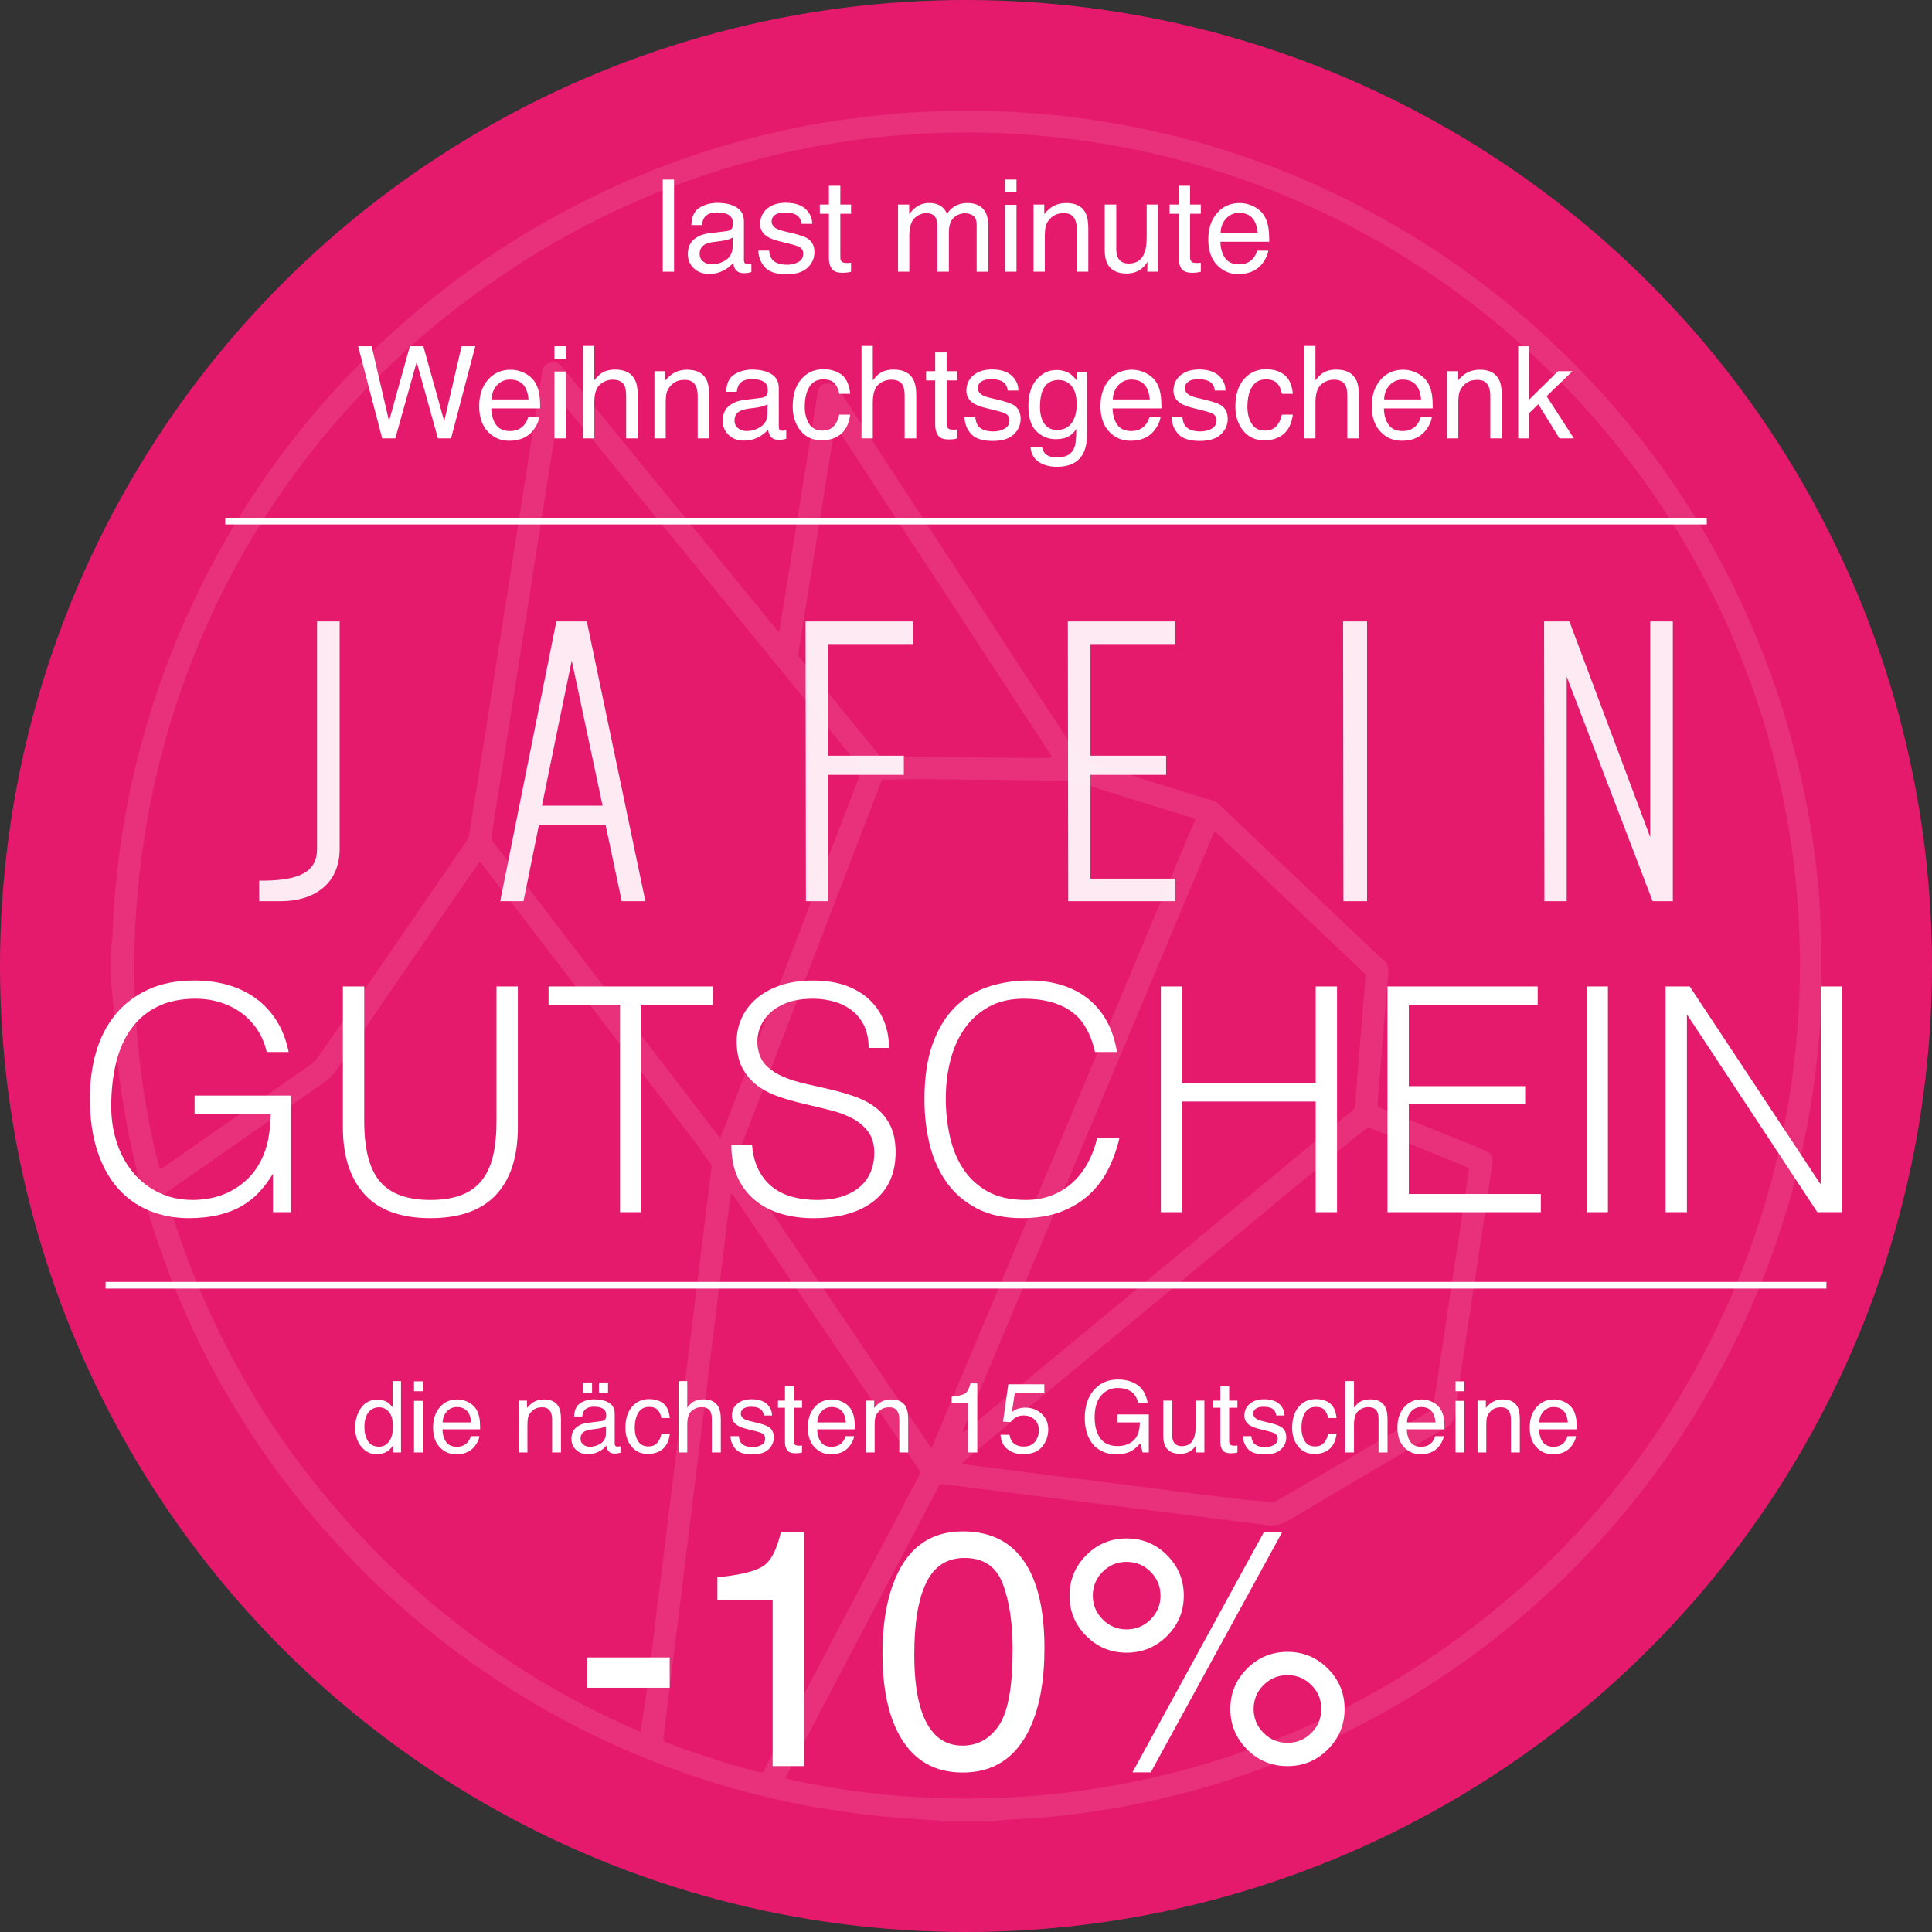 <!-- Generator: Adobe Illustrator 22.1.0, SVG Export Plug-In  -->
<svg version="1.1"
	 xmlns="http://www.w3.org/2000/svg" xmlns:xlink="http://www.w3.org/1999/xlink" xmlns:a="http://ns.adobe.com/AdobeSVGViewerExtensions/3.0/"
	 x="0px" y="0px" width="435.794px" height="435.794px" viewBox="0 0 435.794 435.794"
	 style="enable-background:new 0 0 435.794 435.794;" xml:space="preserve">
<rect x="0" y="0" width="435.794" height="435.794" fill="#333333" stroke="none"/>
<style type="text/css">
	.st0{fill:#E61A6D;}
	.st1{opacity:0.1;}
	.st2{fill:#FFFFFF;}
	.st3{opacity:0.91;}
</style>
<defs>
</defs>
<g>
	<g>
		<circle class="st0" cx="217.897" cy="217.897" r="217.897"/>
		<g class="st1">
			<circle class="st0" cx="217.897" cy="217.897" r="201.337"/>
			<g>
				<path class="st2" d="M224.053,410.875c-3.836,0-7.673,0-11.509,0c-0.248-0.071-0.492-0.186-0.744-0.205
					c-1.511-0.114-3.026-0.189-4.536-0.309c-3.643-0.289-7.294-0.512-10.925-0.918c-3.496-0.391-6.974-0.952-10.453-1.485
					c-4.847-0.743-9.639-1.776-14.399-2.937c-9.493-2.316-18.731-5.422-27.752-9.173c-7.372-3.066-14.523-6.585-21.442-10.572
					c-21.339-12.296-39.69-28.076-55.069-47.305C51,317.685,39.469,294.983,32.412,270.005c-1.806-6.39-3.228-12.876-4.347-19.427
					c-0.864-5.056-1.559-10.133-2.008-15.239c-0.308-3.506-0.421-7.03-0.664-10.542c-0.098-1.412-0.312-2.816-0.473-4.223
					c0-1.963,0-3.926,0-5.888c0.157-1.275,0.411-2.547,0.455-3.826c0.243-7.004,0.894-13.967,1.902-20.901
					c0.911-6.269,2.137-12.474,3.671-18.618c3.587-14.374,8.748-28.16,15.502-41.347c9.615-18.775,21.939-35.559,37.059-50.277
					c14.296-13.916,30.37-25.343,48.181-34.322c13.748-6.931,28.131-12.122,43.139-15.566c4.995-1.146,10.025-2.127,15.109-2.8
					c3.048-0.404,6.101-0.778,9.157-1.114c3.546-0.39,7.104-0.651,10.672-0.745c1.025-0.027,2.051-0.048,3.075-0.093
					c0.26-0.011,0.516-0.103,0.774-0.158c3.033,0,6.067,0,9.1,0c0.479,0.067,0.956,0.174,1.437,0.193
					c1.56,0.061,3.124,0.044,4.681,0.141c5.163,0.321,10.313,0.778,15.441,1.483c5.523,0.759,11.002,1.735,16.442,2.952
					c15.517,3.473,30.349,8.837,44.516,16.052c19.288,9.823,36.461,22.513,51.525,38.051c18.02,18.588,31.737,39.941,41.11,64.08
					c4.125,10.622,7.264,21.53,9.485,32.703c0.86,4.33,1.574,8.686,2.111,13.067c0.358,2.92,0.66,5.849,0.888,8.782
					c0.183,2.354,0.209,4.72,0.324,7.08c0.028,0.569,0.132,1.134,0.201,1.701c0,4.461,0,8.922,0,13.383
					c-0.069,0.567-0.179,1.132-0.2,1.7c-0.066,1.782-0.026,3.571-0.157,5.348c-0.383,5.202-0.953,10.385-1.735,15.545
					c-0.983,6.484-2.296,12.897-3.946,19.242c-3.548,13.64-8.552,26.726-14.985,39.264c-9.545,18.603-21.746,35.263-36.684,49.897
					c-15.163,14.855-32.329,26.871-51.443,36.103c-18.817,9.089-38.601,14.921-59.332,17.525c-4.512,0.567-9.04,0.989-13.586,1.186
					c-1.336,0.058-2.67,0.17-4.003,0.277C224.55,410.696,224.303,410.806,224.053,410.875z M36.029,263.751
					c0.665-0.213,1.098-0.608,1.563-0.933c10.82-7.559,21.633-15.13,32.461-22.679c0.749-0.522,1.342-1.137,1.855-1.885
					c7.514-10.961,15.043-21.912,22.567-32.866c3.535-5.146,7.065-10.296,10.604-15.438c0.384-0.558,0.655-1.121,0.759-1.817
					c0.461-3.085,0.999-6.159,1.486-9.241c1.021-6.473,10.831-68.689,11.768-74.633c0.937-5.944,1.857-11.891,2.787-17.837
					c0.152-0.969,0.299-1.939,0.485-2.902c0.165-0.856,0.663-1.393,1.53-1.672c1.116-0.36,2.012-0.159,2.745,0.756
					c0.14,0.174,0.286,0.343,0.427,0.515c13.264,16.233,26.527,32.466,39.79,48.7c2.681,3.281,5.361,6.564,8.049,9.84
					c0.209,0.254,0.361,0.613,0.755,0.647c0.074-0.107,0.151-0.17,0.163-0.243c0.29-1.759,0.573-3.52,0.858-5.28
					c0.676-4.18,1.354-8.36,2.03-12.54c0.661-4.092,1.319-8.185,1.979-12.278c0.674-4.18,1.356-8.36,2.023-12.541
					c0.561-3.521,1.101-7.045,1.664-10.566c0.062-0.391,0.176-0.782,0.326-1.149c0.343-0.839,1.022-1.211,1.901-1.21
					c1.09,0.001,2.01,0.361,2.605,1.342c0.139,0.229,0.291,0.449,0.438,0.673c14.297,21.873,28.593,43.745,42.89,65.618
					c3.513,5.375,7.042,10.74,10.519,16.138c0.525,0.816,1.135,1.265,2.074,1.473c1.302,0.288,2.584,0.684,3.852,1.103
					c8.037,2.654,16.112,5.192,24.215,7.636c0.918,0.277,1.723,0.701,2.342,1.46c0.28,0.343,0.633,0.627,0.957,0.934
					c10.03,9.516,20.059,19.033,30.092,28.547c1.844,1.749,3.668,3.523,5.572,5.205c0.788,0.696,1.116,1.447,1.021,2.457
					c-0.134,1.421-0.24,2.844-0.356,4.266c-0.24,2.933-0.481,5.866-0.719,8.8c-0.216,2.667-0.428,5.334-0.645,8
					c-0.217,2.667-0.445,5.332-0.653,8c-0.038,0.484-0.005,0.973-0.005,1.508c0.461,0.202,0.901,0.406,1.35,0.588
					c5.535,2.238,11.071,4.472,16.606,6.708c1.983,0.801,3.971,1.588,5.944,2.412c1.662,0.694,2.164,1.618,1.901,3.361
					c-0.133,0.882-0.267,1.763-0.4,2.645c-0.569,3.791-1.136,7.582-1.708,11.373c-0.586,3.879-1.18,7.756-1.766,11.634
					c-0.58,3.835-1.153,7.67-1.731,11.505c-0.585,3.879-1.183,7.756-1.755,11.636c-0.357,2.425-0.717,4.85-1,7.285
					c-0.181,1.562-0.956,2.647-2.292,3.392c-0.74,0.412-1.485,0.815-2.215,1.243c-6.422,3.766-12.847,7.526-19.258,11.31
					c-4.376,2.583-8.731,5.202-13.099,7.799c-0.497,0.296-1.009,0.572-1.53,0.823c-1.192,0.574-2.45,0.804-3.77,0.648
					c-1.24-0.146-2.48-0.288-3.718-0.444c-3.229-0.406-52.934-6.696-56.782-7.179c-4.246-0.533-8.491-1.076-12.737-1.607
					c-0.255-0.032-0.517-0.004-0.848-0.004c-11.533,21.933-23.068,43.869-34.6,65.807c-0.079,0.151-0.114,0.326-0.203,0.588
					c13.325,3.009,26.768,4.461,40.355,4.485c20.443,0.037,40.402-3.089,59.823-9.518c19.947-6.603,38.23-16.358,54.901-29.131
					c16.937-12.976,31.342-28.333,42.985-46.22c47.721-73.317,39.713-170.045-22.68-234.056
					C290.676,23.24,194.869,12.471,121.66,56.732C42.25,104.742,17.77,193.386,36.029,263.751z M144.455,390.612
					c0.073-0.316,0.136-0.523,0.166-0.735c0.191-1.324,0.335-2.655,0.567-3.971c0.891-5.052,1.398-10.156,2.05-15.239
					c0.318-2.476,5.148-41.719,5.453-44.197c0.415-3.362,1.849-14.953,2.15-17.386c0.411-3.318,1.844-14.909,2.151-17.386
					c0.405-3.274,2.011-16.28,2.41-19.51c0.36-2.92,0.715-5.84,1.092-8.758c0.063-0.489-0.082-0.836-0.393-1.207
					c-0.542-0.647-1.021-1.349-1.513-2.037c-0.622-0.87-1.2-1.773-1.85-2.621c-9.245-12.073-40.883-53.336-47.45-61.9
					c-0.319-0.416-0.645-0.825-0.991-1.268c-0.478,0.363-0.7,0.809-0.973,1.207c-10.404,15.14-20.814,30.277-31.192,45.435
					c-0.899,1.312-1.946,2.388-3.252,3.296c-11.419,7.945-22.814,15.924-34.216,23.894c-0.397,0.277-0.782,0.572-1.198,0.878
					c0.062,0.306,0.093,0.569,0.17,0.818c0.876,2.807,1.698,5.633,2.649,8.415c9.666,28.269,25.247,52.808,46.564,73.721
					c8.814,8.647,18.396,16.342,28.72,23.111c8.779,5.755,17.983,10.729,27.604,14.927
					C143.575,390.273,143.985,390.424,144.455,390.612z M198.969,175.815c-11,28.632-21.96,57.161-32.931,85.717
					c14.546,21.508,29.056,42.962,43.567,64.414c0.119,0.176,0.268,0.33,0.423,0.518c0.131-0.138,0.258-0.215,0.305-0.327
					c19.755-47.088,39.505-94.177,59.264-141.288c-0.475-0.43-1.028-0.482-1.524-0.637c-5.229-1.631-10.465-3.242-15.696-4.866
					c-3.02-0.938-6.031-1.902-9.055-2.825c-0.633-0.193-1.302-0.355-1.958-0.369c-4.413-0.095-8.827-0.154-13.24-0.209
					c-3.478-0.043-6.956-0.092-10.434-0.087c-4.725,0.006-9.449-0.251-14.176-0.049
					C202.048,175.867,200.578,175.815,198.969,175.815z M126.4,90.398c-0.128,0.664-0.223,1.097-0.293,1.535
					c-0.412,2.597-0.817,5.195-1.226,7.792c-0.66,4.182-3.479,22.145-4.236,26.943c-0.757,4.798-3.78,23.992-4.537,28.79
					c-0.847,5.371-4.223,26.855-5.084,32.223c-0.312,1.944-0.351,1.52,0.711,2.905c13.017,16.99,26.041,33.973,39.064,50.958
					c3.581,4.671,7.161,9.343,10.745,14.012c0.26,0.339,0.474,0.731,0.99,1.03c5.346-13.867,10.639-27.669,15.94-41.468
					c5.318-13.845,10.651-27.685,15.962-41.577c-22.495-27.531-44.95-55.012-67.406-82.491
					C126.893,90.884,126.731,90.739,126.4,90.398z M308.663,254.263c-1.29,0.992-2.588,1.93-3.82,2.949
					c-11.479,9.49-64.298,53.238-79.238,65.61c-2.679,2.218-5.359,4.436-8.031,6.663c-0.218,0.181-0.584,0.298-0.459,0.763
					c1.174,0.15,2.362,0.301,3.55,0.453c3.139,0.402,58.536,7.466,60.223,7.595c1.867,0.144,3.74,0.194,5.575,0.609
					c0.369,0.083,0.685,0.028,1.018-0.163c1.198-0.687,2.425-1.322,3.617-2.02c7.807-4.573,28.708-16.862,31.369-18.404
					c0.501-0.29,0.788-0.632,0.871-1.235c0.322-2.34,0.699-4.672,1.049-7.008c0.752-5.025,6.122-40.543,6.899-45.745
					c0.044-0.292,0.006-0.597,0.006-0.927C323.736,260.352,316.225,257.318,308.663,254.263z M273.938,187.539
					c-0.266,0.614-0.465,1.059-0.654,1.508c-17.237,41.098-34.473,82.196-51.71,123.294c-1.379,3.288-2.767,6.572-4.137,9.863
					c-0.099,0.238-0.337,0.502-0.071,0.868c0.243-0.19,0.455-0.346,0.657-0.514c11.437-9.472,22.874-18.945,34.311-28.417
					c14.872-12.316,29.745-24.631,44.617-36.947c2.645-2.19,5.286-4.384,7.933-6.572c0.418-0.345,0.76-0.672,0.799-1.301
					c0.152-2.492,0.369-4.98,0.566-7.469c0.197-2.489,0.396-4.978,0.6-7.466c0.317-3.866,0.641-7.731,0.957-11.597
					c0.08-0.976,0.141-1.953,0.218-3.017c-11.133-10.566-22.29-21.154-33.449-31.74
					C274.419,187.884,274.233,187.765,273.938,187.539z M164.951,269.142c-0.101,0.401-0.207,0.688-0.243,0.982
					c-0.303,2.433-0.591,4.868-0.889,7.302c-0.39,3.186-0.785,6.372-1.179,9.557c-0.405,3.274-6.65,53.847-6.953,56.28
					c-0.402,3.23-4.399,35.663-4.799,38.892c-0.395,3.185-0.806,6.369-1.199,9.554c-0.042,0.342-0.006,0.693-0.006,1.003
					c3.199,1.607,19.147,6.773,22.383,7.105c11.85-22.528,23.717-45.087,35.609-67.696c-14.117-20.873-28.203-41.702-42.292-62.528
					C165.291,269.457,165.152,269.35,164.951,269.142z M237.156,170.751c-0.031-0.154-0.02-0.304-0.086-0.404
					c-16.119-24.663-32.244-49.324-48.374-73.98c-0.036-0.055-0.148-0.06-0.375-0.143c-1.397,8.631-2.784,17.233-4.169,25.836
					c-1.387,8.618-2.802,17.231-4.158,25.838c6.198,7.584,12.345,15.106,18.47,22.6c0.25,0.023,0.426,0.052,0.602,0.055
					c5.884,0.078,11.768,0.155,17.652,0.23c4.458,0.057,8.915,0.119,13.373,0.166c1.872,0.019,3.744,0.017,5.616-0.005
					C236.183,170.937,236.682,170.975,237.156,170.751z"/>
			</g>
		</g>
	</g>
	<g>
		<path class="st2" d="M43.897,251.223v-4.102h21.781v26.307h-4.102v-8.698c-0.896,1.509-1.921,2.888-3.076,4.136
			c-1.156,1.25-2.487,2.311-3.996,3.183c-1.509,0.873-3.253,1.544-5.233,2.015c-1.981,0.471-4.22,0.708-6.719,0.708
			c-3.206,0-6.177-0.566-8.911-1.698c-2.735-1.131-5.091-2.817-7.071-5.056c-1.981-2.238-3.525-5.056-4.632-8.45
			c-1.109-3.395-1.662-7.355-1.662-11.881c0-3.724,0.471-7.201,1.415-10.431c0.943-3.23,2.392-6.035,4.35-8.416
			c1.955-2.38,4.408-4.255,7.354-5.622c2.946-1.368,6.423-2.051,10.431-2.051c2.687,0,5.197,0.331,7.531,0.99
			s4.431,1.661,6.294,3.005c1.862,1.343,3.43,3.018,4.703,5.02c1.273,2.004,2.192,4.374,2.758,7.107h-4.951
			c-0.424-1.884-1.143-3.583-2.156-5.092c-1.015-1.508-2.228-2.769-3.642-3.782s-2.994-1.792-4.738-2.335
			c-1.745-0.541-3.56-0.813-5.445-0.813c-3.348,0-6.223,0.589-8.628,1.767c-2.404,1.179-4.385,2.841-5.94,4.986
			c-1.556,2.146-2.7,4.715-3.43,7.709c-0.731,2.994-1.096,6.282-1.096,9.865c0,2.829,0.413,5.516,1.238,8.062
			c0.824,2.547,2.027,4.786,3.607,6.719c1.579,1.934,3.512,3.465,5.799,4.596c2.286,1.132,4.89,1.698,7.814,1.698
			c1.367,0,2.781-0.153,4.243-0.46c1.461-0.306,2.875-0.814,4.243-1.521c1.367-0.707,2.64-1.627,3.819-2.758
			c1.178-1.132,2.192-2.522,3.041-4.173c0.801-1.602,1.355-3.275,1.662-5.02c0.306-1.744,0.483-3.583,0.53-5.516H43.897z"/>
		<path class="st2" d="M77.346,222.511h4.809v30.339c0,6.318,1.178,10.867,3.536,13.648c2.357,2.782,6.152,4.173,11.385,4.173
			c2.734,0,5.057-0.365,6.966-1.096c1.91-0.731,3.453-1.839,4.632-3.324c1.178-1.486,2.027-3.336,2.546-5.552
			c0.518-2.215,0.778-4.832,0.778-7.849v-30.339h4.808v31.753c0,6.647-1.638,11.728-4.914,15.239
			c-3.278,3.513-8.216,5.27-14.816,5.27c-6.647,0-11.597-1.792-14.851-5.376c-3.253-3.581-4.88-8.628-4.88-15.133V222.511z"/>
		<path class="st2" d="M123.737,222.511h37.057v4.102h-16.124v46.816h-4.809v-46.816h-16.124V222.511z"/>
		<path class="st2" d="M169.632,258.224c0.188,2.263,0.695,4.184,1.521,5.764c0.824,1.58,1.885,2.864,3.182,3.854
			c1.296,0.99,2.793,1.709,4.49,2.157c1.698,0.449,3.512,0.672,5.445,0.672c2.263,0,4.219-0.284,5.87-0.85
			c1.649-0.565,2.993-1.331,4.031-2.297c1.037-0.966,1.803-2.087,2.298-3.359c0.495-1.273,0.742-2.617,0.742-4.031
			c0-1.979-0.448-3.583-1.344-4.808c-0.896-1.226-2.063-2.227-3.501-3.005c-1.439-0.778-3.088-1.402-4.95-1.875
			c-1.863-0.47-3.772-0.93-5.728-1.379c-1.957-0.448-3.866-0.978-5.728-1.591c-1.863-0.613-3.513-1.438-4.951-2.475
			c-1.439-1.037-2.605-2.369-3.501-3.996c-0.896-1.627-1.344-3.689-1.344-6.188c0-1.744,0.365-3.441,1.096-5.092
			c0.73-1.649,1.814-3.111,3.253-4.384c1.437-1.273,3.241-2.286,5.41-3.041c2.168-0.754,4.668-1.131,7.496-1.131
			c2.875,0,5.386,0.401,7.531,1.202c2.145,0.802,3.925,1.898,5.339,3.288c1.415,1.391,2.475,3.005,3.182,4.844
			s1.061,3.796,1.061,5.87h-4.597c0-1.932-0.343-3.607-1.025-5.022c-0.684-1.415-1.616-2.569-2.793-3.465
			c-1.179-0.894-2.523-1.555-4.031-1.979c-1.509-0.424-3.065-0.636-4.668-0.636c-2.452,0-4.515,0.342-6.188,1.025
			c-1.674,0.684-3.005,1.569-3.996,2.653c-0.99,1.084-1.674,2.286-2.051,3.606c-0.378,1.321-0.448,2.642-0.212,3.96
			c0.283,1.651,0.943,2.971,1.98,3.961c1.037,0.99,2.31,1.803,3.819,2.439c1.509,0.636,3.171,1.156,4.986,1.556
			c1.814,0.401,3.665,0.825,5.551,1.273c1.885,0.449,3.713,0.979,5.48,1.591c1.768,0.613,3.335,1.439,4.703,2.475
			c1.367,1.037,2.463,2.369,3.288,3.996c0.824,1.627,1.238,3.666,1.238,6.117c0,4.716-1.627,8.37-4.879,10.962
			c-3.253,2.592-7.827,3.89-13.72,3.89c-2.641,0-5.091-0.343-7.354-1.026c-2.263-0.683-4.22-1.72-5.87-3.111
			c-1.651-1.39-2.934-3.111-3.854-5.162c-0.919-2.051-1.379-4.467-1.379-7.249H169.632z"/>
		<path class="st2" d="M246.998,237.291c-0.99-4.337-2.828-7.425-5.516-9.264c-2.688-1.839-6.2-2.758-10.537-2.758
			c-3.065,0-5.705,0.613-7.92,1.839c-2.217,1.226-4.043,2.876-5.48,4.95c-1.439,2.074-2.5,4.467-3.182,7.177
			c-0.684,2.712-1.025,5.575-1.025,8.592c0,2.829,0.294,5.611,0.884,8.345c0.589,2.735,1.567,5.175,2.935,7.319
			c1.367,2.146,3.206,3.879,5.516,5.198c2.309,1.321,5.209,1.981,8.698,1.981c2.168,0,4.148-0.354,5.94-1.062
			c1.791-0.707,3.359-1.685,4.703-2.934c1.344-1.249,2.475-2.723,3.394-4.42c0.919-1.698,1.614-3.559,2.086-5.588h5.021
			c-0.566,2.453-1.391,4.774-2.475,6.966c-1.085,2.193-2.511,4.114-4.279,5.763c-1.768,1.651-3.914,2.96-6.435,3.925
			c-2.523,0.966-5.481,1.45-8.876,1.45c-3.914,0-7.261-0.72-10.042-2.157c-2.783-1.438-5.057-3.383-6.825-5.834
			c-1.768-2.452-3.053-5.292-3.854-8.522c-0.802-3.229-1.202-6.659-1.202-10.29c0-4.855,0.601-8.982,1.804-12.375
			c1.202-3.395,2.864-6.164,4.985-8.309c2.122-2.145,4.62-3.701,7.496-4.668c2.875-0.966,6.011-1.449,9.406-1.449
			c2.592,0,5.009,0.343,7.248,1.025c2.239,0.684,4.219,1.709,5.94,3.077c1.72,1.368,3.135,3.052,4.243,5.056
			c1.107,2.004,1.874,4.326,2.298,6.965H246.998z"/>
		<path class="st2" d="M261.848,273.428v-50.918h4.809v21.853h30.126v-21.853h4.809v50.918h-4.809v-24.963h-30.126v24.963H261.848z"
			/>
		<path class="st2" d="M312.976,273.428v-50.918h33.874v4.102h-29.065V245h26.236v4.102h-26.236v20.225h29.772v4.102H312.976z"/>
		<path class="st2" d="M357.882,273.428v-50.918h4.809v50.918H357.882z"/>
		<path class="st2" d="M380.653,229.017h-0.142v44.411h-4.809v-50.918h5.445l29.419,44.483h0.141v-44.483h4.809v50.918h-5.587
			L380.653,229.017z"/>
	</g>
	<g class="st3">
		<path class="st2" d="M58.461,203.283v-4.635c9.191,0.079,13.054-2.005,13.054-7.182v-51.287h5.098v51.287
			c0,8.111-6.027,11.817-13.287,11.817H58.461z"/>
		<path class="st2" d="M140.244,203.283l-3.63-17.147h-15.059l-3.476,17.147h-5.252l12.667-63.104h6.873l13.208,63.104H140.244z
			 M135.918,181.734l-6.949-32.748c-2.163,10.349-4.172,20.311-6.722,32.748H135.918z"/>
		<path class="st2" d="M203.876,170.456v4.326h-17.068v28.501h-5.019l-0.079-63.104h24.254v5.098h-19.156v25.179H203.876z"/>
		<path class="st2" d="M265.122,140.179v5.098h-19.153v25.179h17.068v4.326h-17.068v23.403h19.153v5.098h-24.175l-0.079-63.104
			H265.122z"/>
		<path class="st2" d="M308.367,203.283h-5.331l-0.079-63.104h5.409V203.283z"/>
		<path class="st2" d="M353.391,203.283h-5.022l-0.075-63.104h5.715l18.227,48.661v-48.661h5.098v63.104h-4.556l-19.386-50.667
			V203.283z"/>
	</g>
	<g>
		<g>
			<path class="st2" d="M149.498,40.502h2.546v20.781h-2.546V40.502z"/>
			<path class="st2" d="M163.984,52.114c0.585-0.075,0.976-0.321,1.174-0.733c0.113-0.229,0.17-0.554,0.17-0.981
				c0-0.87-0.309-1.502-0.924-1.896c-0.617-0.394-1.5-0.589-2.648-0.589c-1.327,0-2.268,0.361-2.823,1.08
				c-0.311,0.398-0.513,0.99-0.607,1.778h-2.377c0.047-1.872,0.652-3.176,1.815-3.909c1.164-0.733,2.513-1.099,4.048-1.099
				c1.78,0,3.227,0.34,4.338,1.019c1.102,0.679,1.653,1.735,1.653,3.169v8.728c0,0.264,0.054,0.476,0.163,0.637
				c0.108,0.16,0.337,0.24,0.686,0.24c0.113,0,0.24-0.007,0.382-0.021c0.141-0.014,0.292-0.035,0.453-0.064v1.882
				c-0.396,0.113-0.698,0.184-0.905,0.212c-0.207,0.028-0.49,0.042-0.849,0.042c-0.877,0-1.514-0.311-1.91-0.934
				c-0.207-0.33-0.354-0.797-0.439-1.401c-0.519,0.679-1.264,1.268-2.235,1.768s-2.042,0.75-3.211,0.75
				c-1.405,0-2.553-0.427-3.445-1.278c-0.891-0.854-1.337-1.919-1.337-3.202c0-1.403,0.439-2.49,1.316-3.263
				c0.877-0.771,2.028-1.247,3.452-1.426L163.984,52.114z M158.623,58.994c0.538,0.422,1.174,0.634,1.91,0.634
				c0.896,0,1.764-0.207,2.603-0.622c1.415-0.686,2.122-1.811,2.122-3.374v-2.049c-0.311,0.198-0.711,0.365-1.2,0.497
				c-0.489,0.132-0.969,0.226-1.441,0.283l-1.538,0.198c-0.922,0.123-1.616,0.316-2.081,0.578c-0.787,0.443-1.181,1.148-1.181,2.117
				C157.816,57.992,158.085,58.57,158.623,58.994z"/>
			<path class="st2" d="M173.491,56.53c0.077,0.849,0.294,1.5,0.65,1.952c0.654,0.821,1.791,1.231,3.408,1.231
				c0.962,0,1.808-0.205,2.54-0.615c0.732-0.41,1.098-1.044,1.098-1.903c0-0.651-0.292-1.146-0.877-1.485
				c-0.374-0.207-1.112-0.448-2.214-0.721l-2.056-0.509c-1.313-0.321-2.281-0.679-2.904-1.075c-1.112-0.688-1.668-1.641-1.668-2.858
				c0-1.434,0.523-2.594,1.57-3.48c1.046-0.887,2.453-1.33,4.222-1.33c2.313,0,3.981,0.67,5.003,2.009
				c0.64,0.849,0.951,1.764,0.932,2.744h-2.405c-0.048-0.573-0.256-1.092-0.622-1.561c-0.599-0.667-1.636-1-3.113-1
				c-0.986,0-1.731,0.184-2.238,0.549c-0.507,0.368-0.76,0.851-0.76,1.452c0,0.658,0.332,1.184,1,1.58
				c0.383,0.233,0.95,0.441,1.7,0.62l1.715,0.41c1.864,0.443,3.113,0.872,3.748,1.287c0.99,0.651,1.485,1.674,1.485,3.07
				c0,1.349-0.519,2.513-1.554,3.494c-1.036,0.981-2.615,1.471-4.734,1.471c-2.281,0-3.897-0.512-4.848-1.535
				s-1.458-2.289-1.525-3.798H173.491z"/>
			<path class="st2" d="M186.972,41.903h2.575v4.23h2.419v2.08h-2.419v9.888c0,0.528,0.179,0.882,0.538,1.061
				c0.198,0.104,0.528,0.156,0.99,0.156c0.123,0,0.255-0.002,0.396-0.009c0.141-0.007,0.307-0.021,0.495-0.047v2.023
				c-0.292,0.085-0.597,0.146-0.912,0.184c-0.316,0.038-0.658,0.057-1.026,0.057c-1.188,0-1.995-0.304-2.419-0.912
				c-0.424-0.608-0.637-1.398-0.637-2.37v-10.03h-2.051v-2.08h2.051V41.903z"/>
			<path class="st2" d="M202.562,46.133h2.518v2.15c0.604-0.745,1.151-1.287,1.641-1.627c0.839-0.575,1.792-0.863,2.858-0.863
				c1.207,0,2.179,0.297,2.914,0.891c0.415,0.34,0.792,0.839,1.132,1.5c0.566-0.811,1.231-1.412,1.995-1.804
				c0.764-0.391,1.622-0.587,2.575-0.587c2.037,0,3.423,0.736,4.159,2.207c0.396,0.792,0.594,1.858,0.594,3.197v10.087h-2.645
				V50.759c0-1.009-0.252-1.702-0.757-2.08c-0.505-0.377-1.12-0.566-1.846-0.566c-1,0-1.86,0.335-2.582,1.004
				c-0.721,0.67-1.082,1.787-1.082,3.353v8.813h-2.589v-9.888c0-1.028-0.123-1.778-0.368-2.249
				c-0.387-0.707-1.108-1.061-2.164-1.061c-0.962,0-1.837,0.373-2.624,1.118s-1.181,2.094-1.181,4.046v8.035h-2.546V46.133z"/>
			<path class="st2" d="M226.696,40.502h2.589v2.886h-2.589V40.502z M226.696,46.203h2.589v15.08h-2.589V46.203z"/>
			<path class="st2" d="M233.133,46.133h2.419v2.15c0.717-0.887,1.476-1.523,2.278-1.91c0.802-0.387,1.693-0.58,2.674-0.58
				c2.15,0,3.603,0.75,4.357,2.249c0.415,0.821,0.622,1.995,0.622,3.523v9.719h-2.589v-9.549c0-0.924-0.137-1.669-0.41-2.235
				c-0.453-0.943-1.273-1.415-2.462-1.415c-0.604,0-1.099,0.061-1.485,0.184c-0.698,0.207-1.311,0.622-1.839,1.245
				c-0.424,0.5-0.7,1.016-0.828,1.549s-0.191,1.294-0.191,2.285v7.936h-2.546V46.133z"/>
			<path class="st2" d="M251.792,46.133v10.058c0,0.773,0.119,1.405,0.358,1.896c0.441,0.905,1.263,1.358,2.466,1.358
				c1.726,0,2.902-0.792,3.527-2.377c0.34-0.849,0.509-2.014,0.509-3.494v-7.441h2.546v15.151h-2.405l0.028-2.235
				c-0.324,0.575-0.727,1.061-1.208,1.457c-0.953,0.792-2.11,1.188-3.469,1.188c-2.12,0-3.564-0.721-4.331-2.164
				c-0.416-0.773-0.625-1.806-0.625-3.098V46.133H251.792z"/>
			<path class="st2" d="M265.868,41.903h2.575v4.23h2.419v2.08h-2.419v9.888c0,0.528,0.179,0.882,0.538,1.061
				c0.198,0.104,0.528,0.156,0.99,0.156c0.123,0,0.255-0.002,0.396-0.009c0.141-0.007,0.306-0.021,0.495-0.047v2.023
				c-0.292,0.085-0.596,0.146-0.912,0.184c-0.316,0.038-0.658,0.057-1.026,0.057c-1.188,0-1.995-0.304-2.419-0.912
				c-0.424-0.608-0.637-1.398-0.637-2.37v-10.03h-2.051v-2.08h2.051V41.903z"/>
			<path class="st2" d="M282.766,46.55c1.003,0.505,1.767,1.158,2.292,1.959c0.507,0.764,0.844,1.655,1.013,2.674
				c0.15,0.698,0.225,1.811,0.225,3.339h-11.02c0.047,1.542,0.407,2.777,1.081,3.709c0.673,0.931,1.716,1.398,3.13,1.398
				c1.319,0,2.372-0.441,3.158-1.323c0.44-0.509,0.751-1.103,0.935-1.775h2.504c-0.066,0.556-0.285,1.177-0.658,1.86
				s-0.789,1.243-1.247,1.676c-0.767,0.754-1.718,1.264-2.849,1.528c-0.608,0.151-1.297,0.226-2.064,0.226
				c-1.874,0-3.462-0.686-4.765-2.058c-1.304-1.372-1.955-3.294-1.955-5.765c0-2.433,0.655-4.409,1.969-5.927
				c1.312-1.518,3.027-2.278,5.146-2.278C280.728,45.793,281.764,46.045,282.766,46.55z M283.679,52.499
				c-0.103-1.103-0.342-1.985-0.716-2.645c-0.692-1.226-1.847-1.839-3.465-1.839c-1.16,0-2.133,0.422-2.918,1.266
				s-1.201,1.917-1.248,3.218H283.679z"/>
		</g>
		<g>
			<path class="st2" d="M83.836,78.104l3.917,16.884l4.698-16.884h3.043l4.708,16.915l3.917-16.915h3.086l-5.461,20.781h-2.957
				l-4.796-17.231l-4.824,17.231h-2.957L80.78,78.104H83.836z"/>
			<path class="st2" d="M118.311,84.152c1.003,0.505,1.767,1.158,2.292,1.959c0.507,0.764,0.844,1.655,1.013,2.674
				c0.15,0.698,0.225,1.811,0.225,3.339h-11.02c0.047,1.542,0.407,2.777,1.081,3.709c0.673,0.931,1.716,1.398,3.13,1.398
				c1.319,0,2.372-0.441,3.158-1.323c0.44-0.509,0.751-1.103,0.935-1.775h2.504c-0.066,0.556-0.285,1.177-0.658,1.86
				s-0.789,1.243-1.247,1.676c-0.767,0.754-1.718,1.264-2.849,1.528c-0.608,0.151-1.297,0.226-2.064,0.226
				c-1.874,0-3.462-0.686-4.765-2.058c-1.304-1.372-1.955-3.294-1.955-5.765c0-2.433,0.655-4.409,1.969-5.927
				c1.312-1.518,3.027-2.278,5.146-2.278C116.273,83.395,117.309,83.647,118.311,84.152z M119.224,90.1
				c-0.103-1.103-0.342-1.985-0.716-2.645c-0.692-1.226-1.847-1.839-3.465-1.839c-1.16,0-2.133,0.422-2.918,1.266
				c-0.785,0.844-1.201,1.917-1.248,3.218H119.224z"/>
			<path class="st2" d="M125.066,78.104h2.589v2.886h-2.589V78.104z M125.066,83.805h2.589v15.08h-2.589V83.805z"/>
			<path class="st2" d="M131.503,78.033h2.546v7.752c0.604-0.764,1.146-1.301,1.627-1.613c0.821-0.538,1.844-0.806,3.07-0.806
				c2.197,0,3.688,0.769,4.47,2.306c0.424,0.839,0.637,2.004,0.637,3.494v9.719h-2.617v-9.549c0-1.113-0.141-1.929-0.424-2.447
				c-0.462-0.83-1.33-1.245-2.603-1.245c-1.056,0-2.014,0.363-2.872,1.089c-0.858,0.726-1.287,2.098-1.287,4.117v8.035h-2.546
				V78.033z"/>
			<path class="st2" d="M147.616,83.734h2.419v2.15c0.717-0.887,1.476-1.523,2.278-1.91c0.802-0.387,1.693-0.58,2.674-0.58
				c2.15,0,3.603,0.75,4.357,2.249c0.415,0.821,0.622,1.995,0.622,3.523v9.719h-2.589v-9.549c0-0.924-0.137-1.669-0.41-2.235
				c-0.453-0.943-1.273-1.415-2.462-1.415c-0.604,0-1.099,0.061-1.485,0.184c-0.698,0.207-1.311,0.622-1.839,1.245
				c-0.424,0.5-0.7,1.016-0.828,1.549c-0.127,0.533-0.191,1.294-0.191,2.285v7.936h-2.546V83.734z"/>
			<path class="st2" d="M171.849,89.716c0.585-0.075,0.976-0.321,1.174-0.733c0.113-0.229,0.17-0.554,0.17-0.981
				c0-0.87-0.309-1.502-0.924-1.896c-0.617-0.394-1.5-0.589-2.648-0.589c-1.327,0-2.268,0.361-2.823,1.08
				c-0.311,0.398-0.513,0.99-0.607,1.778h-2.377c0.047-1.872,0.652-3.176,1.815-3.909s2.513-1.099,4.048-1.099
				c1.78,0,3.227,0.34,4.338,1.019c1.102,0.679,1.653,1.735,1.653,3.169v8.728c0,0.264,0.054,0.476,0.163,0.637
				c0.108,0.16,0.337,0.24,0.686,0.24c0.113,0,0.24-0.007,0.382-0.021c0.141-0.014,0.292-0.035,0.453-0.064v1.882
				c-0.396,0.113-0.698,0.184-0.905,0.212c-0.207,0.028-0.49,0.042-0.849,0.042c-0.877,0-1.514-0.311-1.91-0.934
				c-0.207-0.33-0.354-0.797-0.439-1.401c-0.519,0.679-1.264,1.268-2.235,1.768c-0.971,0.5-2.042,0.75-3.211,0.75
				c-1.405,0-2.553-0.427-3.445-1.278c-0.891-0.854-1.337-1.919-1.337-3.202c0-1.403,0.439-2.49,1.316-3.263
				c0.877-0.771,2.028-1.247,3.452-1.426L171.849,89.716z M166.488,96.596c0.538,0.422,1.174,0.634,1.91,0.634
				c0.896,0,1.764-0.207,2.603-0.622c1.415-0.686,2.122-1.811,2.122-3.374v-2.049c-0.311,0.198-0.711,0.365-1.2,0.497
				c-0.489,0.132-0.969,0.226-1.441,0.283l-1.538,0.198c-0.922,0.123-1.616,0.316-2.081,0.578c-0.788,0.443-1.181,1.148-1.181,2.117
				C165.681,95.594,165.95,96.171,166.488,96.596z"/>
			<path class="st2" d="M189.851,84.541c1.07,0.83,1.714,2.259,1.931,4.286h-2.476c-0.151-0.934-0.495-1.709-1.033-2.327
				s-1.401-0.927-2.589-0.927c-1.622,0-2.782,0.792-3.48,2.374c-0.453,1.026-0.679,2.294-0.679,3.801
				c0,1.516,0.321,2.792,0.962,3.829c0.641,1.035,1.65,1.554,3.027,1.554c1.056,0,1.893-0.321,2.511-0.964s1.044-1.525,1.28-2.643
				h2.476c-0.283,2.009-0.99,3.478-2.122,4.407s-2.579,1.393-4.343,1.393c-1.981,0-3.56-0.724-4.739-2.172
				c-1.179-1.448-1.768-3.256-1.768-5.425c0-2.66,0.646-4.73,1.938-6.21c1.292-1.481,2.938-2.221,4.937-2.221
				C187.392,83.296,188.78,83.711,189.851,84.541z"/>
			<path class="st2" d="M194.328,78.033h2.546v7.752c0.604-0.764,1.146-1.301,1.627-1.613c0.821-0.538,1.844-0.806,3.07-0.806
				c2.197,0,3.688,0.769,4.47,2.306c0.424,0.839,0.637,2.004,0.637,3.494v9.719h-2.617v-9.549c0-1.113-0.141-1.929-0.424-2.447
				c-0.462-0.83-1.33-1.245-2.603-1.245c-1.056,0-2.014,0.363-2.872,1.089c-0.858,0.726-1.287,2.098-1.287,4.117v8.035h-2.546
				V78.033z"/>
			<path class="st2" d="M210.95,79.504h2.575v4.23h2.419v2.08h-2.419v9.888c0,0.528,0.179,0.882,0.538,1.061
				c0.198,0.104,0.528,0.156,0.99,0.156c0.123,0,0.255-0.002,0.396-0.009c0.141-0.007,0.307-0.021,0.495-0.047v2.023
				c-0.292,0.085-0.597,0.146-0.912,0.184c-0.316,0.038-0.658,0.057-1.026,0.057c-1.188,0-1.995-0.304-2.419-0.912
				c-0.424-0.608-0.637-1.398-0.637-2.37v-10.03h-2.051v-2.08h2.051V79.504z"/>
			<path class="st2" d="M220.004,94.132c0.077,0.849,0.294,1.5,0.65,1.952c0.654,0.821,1.791,1.231,3.408,1.231
				c0.962,0,1.808-0.205,2.54-0.615c0.732-0.41,1.098-1.044,1.098-1.903c0-0.651-0.292-1.146-0.877-1.485
				c-0.374-0.207-1.112-0.448-2.214-0.721l-2.056-0.509c-1.313-0.321-2.281-0.679-2.904-1.075c-1.112-0.688-1.668-1.641-1.668-2.858
				c0-1.434,0.523-2.594,1.57-3.48c1.046-0.887,2.453-1.33,4.222-1.33c2.313,0,3.981,0.67,5.003,2.009
				c0.64,0.849,0.951,1.764,0.932,2.744h-2.405c-0.048-0.573-0.256-1.092-0.622-1.561c-0.599-0.667-1.636-1-3.113-1
				c-0.986,0-1.731,0.184-2.238,0.549c-0.507,0.368-0.76,0.851-0.76,1.452c0,0.658,0.332,1.184,1,1.58
				c0.383,0.233,0.95,0.441,1.7,0.62l1.715,0.41c1.864,0.443,3.113,0.872,3.748,1.287c0.99,0.651,1.485,1.674,1.485,3.07
				c0,1.349-0.519,2.513-1.554,3.494c-1.036,0.981-2.615,1.471-4.734,1.471c-2.281,0-3.897-0.512-4.848-1.535
				c-0.95-1.023-1.458-2.289-1.525-3.798H220.004z"/>
			<path class="st2" d="M241.4,84.342c0.479,0.33,0.968,0.811,1.465,1.443v-1.91h2.348v13.779c0,1.924-0.282,3.442-0.846,4.555
				c-1.053,2.056-3.04,3.084-5.963,3.084c-1.627,0-2.994-0.365-4.104-1.096s-1.729-1.874-1.861-3.431h2.589
				c0.121,0.679,0.365,1.202,0.732,1.57c0.572,0.566,1.472,0.849,2.701,0.849c1.942,0,3.212-0.688,3.813-2.065
				c0.357-0.811,0.521-2.259,0.493-4.343c-0.507,0.773-1.118,1.349-1.832,1.726c-0.713,0.377-1.658,0.566-2.832,0.566
				c-1.635,0-3.065-0.582-4.291-1.747c-1.226-1.165-1.839-3.091-1.839-5.779c0-2.537,0.618-4.517,1.853-5.942
				s2.727-2.136,4.474-2.136C239.483,83.465,240.517,83.758,241.4,84.342z M241.711,87.073c-0.77-0.905-1.749-1.358-2.941-1.358
				c-1.784,0-3.003,0.839-3.659,2.518c-0.348,0.896-0.521,2.07-0.521,3.523c0,1.707,0.344,3.006,1.035,3.897
				c0.688,0.891,1.615,1.337,2.78,1.337c1.819,0,3.1-0.825,3.842-2.476c0.413-0.934,0.619-2.023,0.619-3.268
				C242.865,89.369,242.481,87.978,241.711,87.073z"/>
			<path class="st2" d="M258.448,84.152c1.003,0.505,1.767,1.158,2.292,1.959c0.507,0.764,0.844,1.655,1.013,2.674
				c0.15,0.698,0.225,1.811,0.225,3.339h-11.02c0.047,1.542,0.407,2.777,1.081,3.709c0.673,0.931,1.716,1.398,3.13,1.398
				c1.319,0,2.372-0.441,3.158-1.323c0.44-0.509,0.751-1.103,0.935-1.775h2.504c-0.066,0.556-0.285,1.177-0.658,1.86
				s-0.789,1.243-1.247,1.676c-0.767,0.754-1.718,1.264-2.849,1.528c-0.608,0.151-1.297,0.226-2.064,0.226
				c-1.874,0-3.462-0.686-4.765-2.058c-1.304-1.372-1.955-3.294-1.955-5.765c0-2.433,0.655-4.409,1.969-5.927
				c1.312-1.518,3.027-2.278,5.146-2.278C256.409,83.395,257.446,83.647,258.448,84.152z M259.36,90.1
				c-0.103-1.103-0.342-1.985-0.716-2.645c-0.692-1.226-1.847-1.839-3.465-1.839c-1.16,0-2.133,0.422-2.918,1.266
				c-0.785,0.844-1.201,1.917-1.248,3.218H259.36z"/>
			<path class="st2" d="M266.716,94.132c0.077,0.849,0.294,1.5,0.65,1.952c0.654,0.821,1.791,1.231,3.408,1.231
				c0.962,0,1.808-0.205,2.54-0.615c0.732-0.41,1.098-1.044,1.098-1.903c0-0.651-0.292-1.146-0.877-1.485
				c-0.374-0.207-1.112-0.448-2.214-0.721l-2.056-0.509c-1.313-0.321-2.281-0.679-2.904-1.075c-1.112-0.688-1.668-1.641-1.668-2.858
				c0-1.434,0.523-2.594,1.57-3.48c1.046-0.887,2.453-1.33,4.222-1.33c2.313,0,3.981,0.67,5.003,2.009
				c0.64,0.849,0.951,1.764,0.932,2.744h-2.405c-0.048-0.573-0.256-1.092-0.622-1.561c-0.599-0.667-1.636-1-3.113-1
				c-0.986,0-1.731,0.184-2.238,0.549c-0.507,0.368-0.76,0.851-0.76,1.452c0,0.658,0.332,1.184,1,1.58
				c0.383,0.233,0.95,0.441,1.7,0.62l1.715,0.41c1.864,0.443,3.113,0.872,3.748,1.287c0.99,0.651,1.485,1.674,1.485,3.07
				c0,1.349-0.519,2.513-1.554,3.494c-1.036,0.981-2.615,1.471-4.734,1.471c-2.281,0-3.897-0.512-4.848-1.535
				c-0.95-1.023-1.458-2.289-1.525-3.798H266.716z"/>
			<path class="st2" d="M289.698,84.541c1.07,0.83,1.714,2.259,1.931,4.286h-2.476c-0.151-0.934-0.495-1.709-1.033-2.327
				s-1.401-0.927-2.589-0.927c-1.622,0-2.782,0.792-3.48,2.374c-0.453,1.026-0.679,2.294-0.679,3.801
				c0,1.516,0.321,2.792,0.962,3.829c0.641,1.035,1.65,1.554,3.027,1.554c1.056,0,1.893-0.321,2.511-0.964s1.044-1.525,1.28-2.643
				h2.476c-0.283,2.009-0.99,3.478-2.122,4.407c-1.132,0.929-2.579,1.393-4.343,1.393c-1.981,0-3.56-0.724-4.739-2.172
				c-1.179-1.448-1.768-3.256-1.768-5.425c0-2.66,0.646-4.73,1.938-6.21s2.938-2.221,4.937-2.221
				C287.238,83.296,288.627,83.711,289.698,84.541z"/>
			<path class="st2" d="M294.175,78.033h2.546v7.752c0.604-0.764,1.146-1.301,1.627-1.613c0.82-0.538,1.844-0.806,3.07-0.806
				c2.197,0,3.688,0.769,4.47,2.306c0.424,0.839,0.637,2.004,0.637,3.494v9.719h-2.617v-9.549c0-1.113-0.141-1.929-0.424-2.447
				c-0.462-0.83-1.33-1.245-2.603-1.245c-1.056,0-2.014,0.363-2.872,1.089c-0.858,0.726-1.287,2.098-1.287,4.117v8.035h-2.546
				V78.033z"/>
			<path class="st2" d="M319.646,84.152c1.003,0.505,1.767,1.158,2.292,1.959c0.507,0.764,0.844,1.655,1.013,2.674
				c0.15,0.698,0.225,1.811,0.225,3.339h-11.02c0.047,1.542,0.407,2.777,1.081,3.709c0.673,0.931,1.716,1.398,3.13,1.398
				c1.319,0,2.372-0.441,3.158-1.323c0.44-0.509,0.751-1.103,0.935-1.775h2.504c-0.066,0.556-0.285,1.177-0.658,1.86
				s-0.789,1.243-1.247,1.676c-0.767,0.754-1.718,1.264-2.849,1.528c-0.608,0.151-1.297,0.226-2.064,0.226
				c-1.874,0-3.462-0.686-4.765-2.058c-1.304-1.372-1.955-3.294-1.955-5.765c0-2.433,0.655-4.409,1.969-5.927
				c1.312-1.518,3.027-2.278,5.146-2.278C317.608,83.395,318.644,83.647,319.646,84.152z M320.558,90.1
				c-0.103-1.103-0.342-1.985-0.716-2.645c-0.692-1.226-1.847-1.839-3.465-1.839c-1.16,0-2.133,0.422-2.918,1.266
				c-0.785,0.844-1.201,1.917-1.248,3.218H320.558z"/>
			<path class="st2" d="M326.401,83.734h2.419v2.15c0.717-0.887,1.476-1.523,2.278-1.91s1.693-0.58,2.674-0.58
				c2.15,0,3.603,0.75,4.357,2.249c0.415,0.821,0.622,1.995,0.622,3.523v9.719h-2.589v-9.549c0-0.924-0.137-1.669-0.41-2.235
				c-0.453-0.943-1.273-1.415-2.462-1.415c-0.604,0-1.099,0.061-1.485,0.184c-0.698,0.207-1.311,0.622-1.839,1.245
				c-0.424,0.5-0.7,1.016-0.828,1.549c-0.127,0.533-0.191,1.294-0.191,2.285v7.936h-2.546V83.734z"/>
			<path class="st2" d="M342.457,78.104h2.447v12.065l6.53-6.434h3.253l-5.823,5.633l6.149,9.518h-3.253l-4.765-7.71l-2.091,2.023
				v5.687h-2.447V78.104z"/>
		</g>
	</g>
	<g>
		<path class="st2" d="M87.378,316.292c0.349,0.218,0.744,0.6,1.186,1.146v-5.907h1.889v16.093h-1.769v-1.627
			c-0.457,0.721-0.997,1.241-1.621,1.561c-0.624,0.32-1.337,0.48-2.142,0.48c-1.299,0-2.422-0.548-3.372-1.643
			c-0.95-1.095-1.425-2.553-1.425-4.373c0-1.703,0.433-3.179,1.299-4.427c0.866-1.248,2.103-1.872,3.714-1.872
			C86.03,315.724,86.778,315.913,87.378,316.292z M82.993,325.059c0.528,0.844,1.376,1.266,2.54,1.266
			c0.906,0,1.65-0.391,2.233-1.174c0.584-0.782,0.875-1.905,0.875-3.368c0-1.478-0.3-2.571-0.903-3.281
			c-0.6-0.71-1.343-1.064-2.227-1.064c-0.984,0-1.783,0.378-2.395,1.135c-0.611,0.757-0.917,1.871-0.917,3.341
			C82.199,323.166,82.463,324.214,82.993,325.059z"/>
		<path class="st2" d="M93.39,311.586h1.998v2.227H93.39V311.586z M93.39,315.986h1.998v11.638H93.39V315.986z"/>
		<path class="st2" d="M105.58,316.253c0.773,0.389,1.363,0.893,1.769,1.512c0.391,0.59,0.651,1.277,0.781,2.063
			c0.116,0.539,0.175,1.397,0.175,2.577h-8.505c0.036,1.19,0.313,2.144,0.833,2.862s1.325,1.079,2.416,1.079
			c1.017,0,1.831-0.34,2.436-1.021c0.34-0.393,0.58-0.852,0.722-1.37h1.932c-0.051,0.429-0.22,0.908-0.508,1.436
			c-0.288,0.528-0.61,0.959-0.963,1.294c-0.593,0.582-1.327,0.975-2.2,1.179c-0.469,0.116-1.001,0.175-1.592,0.175
			c-1.447,0-2.673-0.53-3.677-1.589c-1.006-1.059-1.508-2.542-1.508-4.449c0-1.878,0.506-3.403,1.519-4.575
			c1.012-1.172,2.336-1.758,3.97-1.758C104.006,315.669,104.807,315.864,105.58,316.253z M106.284,320.844
			c-0.08-0.852-0.264-1.532-0.553-2.042c-0.533-0.946-1.425-1.419-2.673-1.419c-0.895,0-1.647,0.326-2.253,0.977
			c-0.606,0.651-0.926,1.479-0.963,2.484H106.284z"/>
		<path class="st2" d="M117.005,315.931h1.867v1.66c0.553-0.684,1.139-1.176,1.758-1.474c0.619-0.298,1.307-0.448,2.063-0.448
			c1.66,0,2.78,0.579,3.363,1.736c0.32,0.633,0.48,1.539,0.48,2.719v7.501h-1.998v-7.37c0-0.713-0.106-1.288-0.317-1.725
			c-0.349-0.728-0.983-1.092-1.9-1.092c-0.466,0-0.848,0.047-1.146,0.142c-0.539,0.16-1.012,0.48-1.419,0.961
			c-0.328,0.386-0.54,0.784-0.639,1.195c-0.098,0.411-0.147,0.999-0.147,1.763v6.125h-1.965V315.931z"/>
		<path class="st2" d="M135.708,320.548c0.451-0.058,0.753-0.247,0.906-0.566c0.087-0.177,0.131-0.428,0.131-0.757
			c0-0.671-0.238-1.159-0.713-1.463c-0.477-0.304-1.157-0.455-2.043-0.455c-1.024,0-1.75,0.278-2.18,0.833
			c-0.24,0.307-0.395,0.764-0.468,1.372h-1.834c0.036-1.445,0.502-2.451,1.401-3.017c0.897-0.566,1.94-0.848,3.124-0.848
			c1.374,0,2.489,0.262,3.348,0.786c0.85,0.524,1.276,1.339,1.276,2.446v6.736c0,0.204,0.042,0.368,0.126,0.491
			c0.084,0.124,0.26,0.186,0.53,0.186c0.087,0,0.186-0.005,0.295-0.016c0.109-0.011,0.226-0.027,0.349-0.049v1.452
			c-0.306,0.087-0.539,0.142-0.699,0.164c-0.16,0.022-0.378,0.033-0.655,0.033c-0.677,0-1.168-0.24-1.474-0.721
			c-0.16-0.255-0.273-0.615-0.338-1.081c-0.4,0.524-0.975,0.979-1.725,1.365c-0.75,0.386-1.576,0.579-2.478,0.579
			c-1.085,0-1.971-0.329-2.658-0.986c-0.688-0.659-1.032-1.481-1.032-2.471c0-1.083,0.338-1.922,1.015-2.518
			c0.677-0.595,1.565-0.963,2.664-1.101L135.708,320.548z M131.57,325.857c0.415,0.326,0.906,0.489,1.474,0.489
			c0.691,0,1.361-0.16,2.009-0.48c1.092-0.53,1.638-1.397,1.638-2.604v-1.581c-0.24,0.153-0.55,0.282-0.926,0.384
			c-0.378,0.102-0.748,0.175-1.112,0.218l-1.188,0.153c-0.711,0.095-1.246,0.244-1.605,0.446c-0.608,0.342-0.912,0.886-0.912,1.634
			C130.947,325.084,131.155,325.53,131.57,325.857z M131.504,311.848h2.042v2.271h-2.042V311.848z M135.107,311.848h2.042v2.271
			h-2.042V311.848z"/>
		<path class="st2" d="M149.601,316.554c0.826,0.641,1.323,1.743,1.49,3.308h-1.911c-0.116-0.721-0.382-1.319-0.797-1.796
			s-1.081-0.715-1.998-0.715c-1.252,0-2.147,0.611-2.686,1.832c-0.349,0.792-0.524,1.771-0.524,2.933
			c0,1.17,0.247,2.154,0.742,2.955c0.495,0.799,1.274,1.199,2.336,1.199c0.815,0,1.461-0.247,1.938-0.744
			c0.477-0.497,0.806-1.177,0.988-2.04h1.911c-0.218,1.55-0.764,2.684-1.638,3.401c-0.873,0.717-1.991,1.075-3.352,1.075
			c-1.528,0-2.748-0.559-3.657-1.676c-0.91-1.117-1.365-2.513-1.365-4.187c0-2.053,0.499-3.65,1.496-4.793s2.267-1.714,3.81-1.714
			C147.703,315.593,148.774,315.913,149.601,316.554z"/>
		<path class="st2" d="M153.056,311.531h1.965v5.983c0.466-0.59,0.884-1.004,1.256-1.245c0.633-0.415,1.423-0.622,2.369-0.622
			c1.696,0,2.846,0.593,3.45,1.78c0.328,0.648,0.491,1.547,0.491,2.697v7.501h-2.02v-7.37c0-0.859-0.109-1.488-0.328-1.889
			c-0.357-0.641-1.026-0.961-2.009-0.961c-0.815,0-1.554,0.28-2.216,0.841c-0.662,0.56-0.994,1.619-0.994,3.177v6.201h-1.965
			V311.531z"/>
		<path class="st2" d="M166.66,323.956c0.058,0.655,0.226,1.157,0.5,1.507c0.506,0.633,1.383,0.95,2.631,0.95
			c0.742,0,1.396-0.158,1.96-0.475c0.566-0.317,0.848-0.806,0.848-1.468c0-0.502-0.226-0.884-0.677-1.146
			c-0.289-0.16-0.859-0.346-1.709-0.557l-1.587-0.393c-1.014-0.247-1.761-0.524-2.242-0.83c-0.857-0.531-1.286-1.266-1.286-2.205
			c0-1.106,0.404-2.002,1.212-2.686c0.806-0.684,1.892-1.026,3.257-1.026c1.785,0,3.073,0.517,3.861,1.55
			c0.495,0.655,0.735,1.361,0.721,2.118h-1.856c-0.038-0.442-0.198-0.842-0.48-1.205c-0.462-0.515-1.263-0.772-2.404-0.772
			c-0.761,0-1.336,0.142-1.727,0.424c-0.391,0.284-0.586,0.657-0.586,1.121c0,0.508,0.257,0.913,0.772,1.219
			c0.295,0.18,0.733,0.34,1.312,0.479l1.323,0.317c1.439,0.342,2.404,0.673,2.893,0.993c0.764,0.502,1.146,1.292,1.146,2.369
			c0,1.041-0.4,1.94-1.199,2.697c-0.801,0.757-2.018,1.135-3.654,1.135c-1.761,0-3.008-0.395-3.741-1.185
			c-0.733-0.79-1.126-1.767-1.177-2.931H166.66z"/>
		<path class="st2" d="M177.064,312.667h1.987v3.264h1.867v1.605h-1.867v7.632c0,0.408,0.138,0.681,0.415,0.819
			c0.153,0.08,0.408,0.12,0.764,0.12c0.095,0,0.197-0.002,0.306-0.007s0.237-0.016,0.382-0.036v1.561
			c-0.226,0.066-0.46,0.113-0.704,0.142s-0.508,0.044-0.792,0.044c-0.917,0-1.539-0.235-1.867-0.704
			c-0.328-0.469-0.491-1.079-0.491-1.829v-7.741h-1.583v-1.605h1.583V312.667z"/>
		<path class="st2" d="M190.106,316.253c0.773,0.389,1.363,0.893,1.769,1.512c0.391,0.59,0.651,1.277,0.781,2.063
			c0.116,0.539,0.175,1.397,0.175,2.577h-8.505c0.036,1.19,0.313,2.144,0.833,2.862s1.325,1.079,2.416,1.079
			c1.017,0,1.831-0.34,2.436-1.021c0.34-0.393,0.58-0.852,0.722-1.37h1.932c-0.051,0.429-0.22,0.908-0.508,1.436
			c-0.288,0.528-0.61,0.959-0.963,1.294c-0.593,0.582-1.327,0.975-2.2,1.179c-0.469,0.116-1.001,0.175-1.592,0.175
			c-1.447,0-2.673-0.53-3.677-1.589c-1.006-1.059-1.508-2.542-1.508-4.449c0-1.878,0.506-3.403,1.519-4.575
			c1.012-1.172,2.336-1.758,3.97-1.758C188.532,315.669,189.332,315.864,190.106,316.253z M190.81,320.844
			c-0.08-0.852-0.264-1.532-0.553-2.042c-0.533-0.946-1.425-1.419-2.673-1.419c-0.895,0-1.647,0.326-2.253,0.977
			s-0.926,1.479-0.963,2.484H190.81z"/>
		<path class="st2" d="M195.319,315.931h1.867v1.66c0.553-0.684,1.139-1.176,1.758-1.474c0.619-0.298,1.306-0.448,2.063-0.448
			c1.66,0,2.78,0.579,3.363,1.736c0.32,0.633,0.48,1.539,0.48,2.719v7.501h-1.998v-7.37c0-0.713-0.106-1.288-0.317-1.725
			c-0.349-0.728-0.983-1.092-1.9-1.092c-0.466,0-0.848,0.047-1.146,0.142c-0.539,0.16-1.012,0.48-1.419,0.961
			c-0.328,0.386-0.54,0.784-0.639,1.195c-0.098,0.411-0.147,0.999-0.147,1.763v6.125h-1.965V315.931z"/>
		<path class="st2" d="M214.665,316.554v-1.507c1.419-0.138,2.409-0.369,2.97-0.693c0.56-0.324,0.979-1.09,1.256-2.298h1.55v15.569
			h-2.096v-11.071H214.665z"/>
		<path class="st2" d="M227.723,323.639c0.131,1.121,0.651,1.896,1.561,2.326c0.466,0.218,1.004,0.328,1.616,0.328
			c1.165,0,2.027-0.371,2.588-1.114c0.56-0.742,0.841-1.565,0.841-2.467c0-1.092-0.333-1.936-0.999-2.533
			c-0.666-0.597-1.465-0.895-2.396-0.895c-0.677,0-1.257,0.131-1.741,0.393s-0.897,0.626-1.239,1.092l-1.703-0.098l1.19-8.418h8.123
			v1.9h-6.649l-0.666,4.345c0.364-0.277,0.71-0.484,1.037-0.622c0.582-0.24,1.256-0.36,2.02-0.36c1.434,0,2.649,0.462,3.647,1.387
			c0.997,0.924,1.496,2.096,1.496,3.516c0,1.478-0.457,2.78-1.37,3.909c-0.913,1.128-2.371,1.692-4.373,1.692
			c-1.274,0-2.4-0.358-3.379-1.075c-0.979-0.717-1.527-1.818-1.643-3.303H227.723z"/>
		<path class="st2" d="M255.987,312.045c1.57,0.837,2.533,2.304,2.884,4.4h-2.151c-0.257-1.172-0.788-2.025-1.594-2.56
			c-0.804-0.535-1.821-0.802-3.046-0.802c-1.454,0-2.679,0.557-3.674,1.67c-0.994,1.114-1.49,2.773-1.49,4.979
			c0,1.907,0.409,3.459,1.23,4.656c0.821,1.197,2.158,1.796,4.012,1.796c1.419,0,2.595-0.42,3.525-1.261
			c0.932-0.841,1.408-2.2,1.43-4.078h-5.022v-1.801h7.042v8.581h-1.397l-0.524-2.063c-0.724,0.808-1.365,1.368-1.923,1.681
			c-0.937,0.539-2.129,0.808-3.576,0.808c-1.869,0-3.477-0.615-4.822-1.845c-1.468-1.543-2.202-3.661-2.202-6.354
			c0-2.686,0.717-4.822,2.151-6.409c1.363-1.514,3.128-2.271,5.295-2.271C253.62,311.171,254.905,311.462,255.987,312.045z"/>
		<path class="st2" d="M264.407,315.931v7.763c0,0.597,0.091,1.085,0.277,1.463c0.34,0.699,0.974,1.048,1.903,1.048
			c1.332,0,2.24-0.611,2.722-1.834c0.262-0.655,0.393-1.554,0.393-2.697v-5.743h1.965v11.693h-1.856l0.022-1.725
			c-0.251,0.444-0.562,0.819-0.933,1.125c-0.735,0.611-1.629,0.917-2.677,0.917c-1.636,0-2.751-0.557-3.343-1.67
			c-0.322-0.597-0.482-1.394-0.482-2.391v-7.948H264.407z"/>
		<path class="st2" d="M275.27,312.667h1.987v3.264h1.867v1.605h-1.867v7.632c0,0.408,0.138,0.681,0.415,0.819
			c0.153,0.08,0.408,0.12,0.764,0.12c0.095,0,0.197-0.002,0.306-0.007c0.109-0.005,0.237-0.016,0.382-0.036v1.561
			c-0.226,0.066-0.46,0.113-0.704,0.142s-0.508,0.044-0.792,0.044c-0.917,0-1.539-0.235-1.867-0.704
			c-0.328-0.469-0.491-1.079-0.491-1.829v-7.741h-1.583v-1.605h1.583V312.667z"/>
		<path class="st2" d="M282.257,323.956c0.058,0.655,0.226,1.157,0.5,1.507c0.506,0.633,1.383,0.95,2.631,0.95
			c0.742,0,1.396-0.158,1.96-0.475c0.566-0.317,0.848-0.806,0.848-1.468c0-0.502-0.226-0.884-0.677-1.146
			c-0.289-0.16-0.859-0.346-1.709-0.557l-1.587-0.393c-1.014-0.247-1.761-0.524-2.242-0.83c-0.857-0.531-1.286-1.266-1.286-2.205
			c0-1.106,0.404-2.002,1.212-2.686c0.806-0.684,1.892-1.026,3.257-1.026c1.785,0,3.073,0.517,3.861,1.55
			c0.495,0.655,0.735,1.361,0.721,2.118h-1.856c-0.038-0.442-0.198-0.842-0.48-1.205c-0.462-0.515-1.263-0.772-2.404-0.772
			c-0.761,0-1.336,0.142-1.727,0.424c-0.391,0.284-0.586,0.657-0.586,1.121c0,0.508,0.257,0.913,0.772,1.219
			c0.295,0.18,0.733,0.34,1.312,0.479l1.323,0.317c1.439,0.342,2.404,0.673,2.893,0.993c0.764,0.502,1.146,1.292,1.146,2.369
			c0,1.041-0.4,1.94-1.199,2.697c-0.801,0.757-2.018,1.135-3.654,1.135c-1.761,0-3.008-0.395-3.741-1.185
			c-0.733-0.79-1.126-1.767-1.177-2.931H282.257z"/>
		<path class="st2" d="M299.993,316.554c0.826,0.641,1.323,1.743,1.49,3.308h-1.911c-0.116-0.721-0.382-1.319-0.797-1.796
			c-0.415-0.477-1.081-0.715-1.998-0.715c-1.252,0-2.147,0.611-2.686,1.832c-0.349,0.792-0.524,1.771-0.524,2.933
			c0,1.17,0.247,2.154,0.742,2.955c0.495,0.799,1.274,1.199,2.336,1.199c0.815,0,1.461-0.247,1.938-0.744s0.806-1.177,0.988-2.04
			h1.911c-0.218,1.55-0.764,2.684-1.638,3.401c-0.873,0.717-1.991,1.075-3.352,1.075c-1.529,0-2.748-0.559-3.657-1.676
			c-0.91-1.117-1.365-2.513-1.365-4.187c0-2.053,0.499-3.65,1.496-4.793s2.267-1.714,3.81-1.714
			C298.096,315.593,299.167,315.913,299.993,316.554z"/>
		<path class="st2" d="M303.449,311.531h1.965v5.983c0.466-0.59,0.884-1.004,1.256-1.245c0.633-0.415,1.423-0.622,2.369-0.622
			c1.696,0,2.846,0.593,3.45,1.78c0.328,0.648,0.491,1.547,0.491,2.697v7.501h-2.02v-7.37c0-0.859-0.109-1.488-0.328-1.889
			c-0.357-0.641-1.026-0.961-2.009-0.961c-0.815,0-1.554,0.28-2.216,0.841s-0.994,1.619-0.994,3.177v6.201h-1.965V311.531z"/>
		<path class="st2" d="M323.106,316.253c0.773,0.389,1.363,0.893,1.769,1.512c0.391,0.59,0.651,1.277,0.781,2.063
			c0.116,0.539,0.175,1.397,0.175,2.577h-8.505c0.036,1.19,0.313,2.144,0.833,2.862s1.325,1.079,2.416,1.079
			c1.017,0,1.831-0.34,2.436-1.021c0.34-0.393,0.58-0.852,0.722-1.37h1.932c-0.051,0.429-0.22,0.908-0.508,1.436
			c-0.288,0.528-0.61,0.959-0.963,1.294c-0.593,0.582-1.327,0.975-2.2,1.179c-0.469,0.116-1.001,0.175-1.592,0.175
			c-1.447,0-2.673-0.53-3.677-1.589c-1.006-1.059-1.508-2.542-1.508-4.449c0-1.878,0.506-3.403,1.519-4.575
			c1.012-1.172,2.336-1.758,3.97-1.758C321.533,315.669,322.333,315.864,323.106,316.253z M323.811,320.844
			c-0.08-0.852-0.264-1.532-0.553-2.042c-0.533-0.946-1.425-1.419-2.673-1.419c-0.895,0-1.647,0.326-2.253,0.977
			c-0.606,0.651-0.926,1.479-0.963,2.484H323.811z"/>
		<path class="st2" d="M328.32,311.586h1.998v2.227h-1.998V311.586z M328.32,315.986h1.998v11.638h-1.998V315.986z"/>
		<path class="st2" d="M333.287,315.931h1.867v1.66c0.553-0.684,1.139-1.176,1.758-1.474c0.619-0.298,1.307-0.448,2.063-0.448
			c1.66,0,2.78,0.579,3.363,1.736c0.32,0.633,0.48,1.539,0.48,2.719v7.501h-1.998v-7.37c0-0.713-0.106-1.288-0.317-1.725
			c-0.349-0.728-0.983-1.092-1.9-1.092c-0.466,0-0.848,0.047-1.146,0.142c-0.539,0.16-1.012,0.48-1.419,0.961
			c-0.328,0.386-0.54,0.784-0.639,1.195c-0.098,0.411-0.147,0.999-0.147,1.763v6.125h-1.965V315.931z"/>
		<path class="st2" d="M352.945,316.253c0.773,0.389,1.363,0.893,1.769,1.512c0.391,0.59,0.651,1.277,0.781,2.063
			c0.116,0.539,0.175,1.397,0.175,2.577h-8.505c0.036,1.19,0.313,2.144,0.833,2.862s1.325,1.079,2.416,1.079
			c1.017,0,1.831-0.34,2.436-1.021c0.34-0.393,0.58-0.852,0.722-1.37h1.932c-0.051,0.429-0.22,0.908-0.508,1.436
			c-0.288,0.528-0.61,0.959-0.963,1.294c-0.593,0.582-1.327,0.975-2.2,1.179c-0.469,0.116-1.001,0.175-1.592,0.175
			c-1.447,0-2.673-0.53-3.677-1.589c-1.006-1.059-1.508-2.542-1.508-4.449c0-1.878,0.506-3.403,1.519-4.575
			c1.012-1.172,2.336-1.758,3.97-1.758C351.371,315.669,352.172,315.864,352.945,316.253z M353.649,320.844
			c-0.08-0.852-0.264-1.532-0.553-2.042c-0.533-0.946-1.425-1.419-2.673-1.419c-0.895,0-1.647,0.326-2.253,0.977
			c-0.606,0.651-0.926,1.479-0.963,2.484H353.649z"/>
	</g>
	<g>
		<path class="st2" d="M132.498,373.861h18.563v6.841h-18.563V373.861z"/>
		<path class="st2" d="M161.821,360.882v-5.103c4.807-0.468,8.16-1.251,10.058-2.348s3.316-3.692,4.252-7.784h5.251v52.729h-7.1
			v-37.495H161.821z"/>
		<path class="st2" d="M232.041,353.894c2.367,4.363,3.55,10.341,3.55,17.934c0,7.198-1.072,13.152-3.217,17.86
			c-3.106,6.755-8.184,10.132-15.235,10.132c-6.36,0-11.093-2.761-14.199-8.283c-2.588-4.61-3.883-10.797-3.883-18.563
			c0-6.015,0.777-11.179,2.33-15.493c2.909-8.036,8.172-12.055,15.789-12.055C224.029,345.426,228.984,348.249,232.041,353.894z
			 M225.342,389.17c2.046-3.057,3.075-8.751,3.075-17.083c0-6.015-0.746-10.964-2.225-14.846c-1.479-3.883-4.357-5.824-8.628-5.824
			c-3.926,0-6.798,1.843-8.61,5.528c-1.818,3.685-2.724,9.115-2.724,16.288c0,5.399,0.579,9.737,1.738,13.016
			c1.781,5.004,4.819,7.506,9.115,7.506C220.541,393.755,223.289,392.227,225.342,389.17z"/>
		<path class="st2" d="M263.249,350.806c2.514,2.527,3.772,5.565,3.772,9.115s-1.257,6.582-3.772,9.096
			c-2.514,2.514-5.559,3.772-9.133,3.772c-3.55,0-6.582-1.257-9.096-3.772c-2.514-2.514-3.772-5.547-3.772-9.096
			s1.257-6.588,3.772-9.115c2.514-2.527,5.547-3.79,9.096-3.79C257.691,347.016,260.735,348.279,263.249,350.806z M259.533,365.301
			c1.491-1.491,2.237-3.285,2.237-5.38c0-2.095-0.746-3.889-2.237-5.38c-1.491-1.491-3.297-2.237-5.417-2.237
			c-2.095,0-3.889,0.74-5.38,2.219s-2.237,3.279-2.237,5.399c0,2.095,0.746,3.889,2.237,5.38c1.491,1.491,3.285,2.237,5.38,2.237
			C256.236,367.538,258.042,366.793,259.533,365.301z M285.066,345.648h4.123l-29.619,54.135h-4.123L285.066,345.648z
			 M299.524,376.382c2.514,2.521,3.772,5.553,3.772,9.109s-1.257,6.594-3.772,9.109c-2.514,2.521-5.547,3.778-9.096,3.778
			c-3.574,0-6.619-1.257-9.133-3.778c-2.514-2.514-3.772-5.553-3.772-9.109s1.257-6.588,3.772-9.109
			c2.514-2.521,5.559-3.778,9.133-3.778C293.977,372.604,297.01,373.861,299.524,376.382z M295.808,390.883
			c1.491-1.491,2.237-3.291,2.237-5.393s-0.746-3.895-2.237-5.392c-1.491-1.498-3.285-2.243-5.38-2.243
			c-2.12,0-3.926,0.746-5.417,2.243c-1.491,1.498-2.237,3.291-2.237,5.392s0.746,3.901,2.237,5.393
			c1.491,1.498,3.297,2.243,5.417,2.243C292.523,393.126,294.316,392.381,295.808,390.883z"/>
	</g>
	<rect x="50.808" y="116.794" class="st2" width="334.178" height="1.5"/>
	<rect x="23.817" y="289.158" class="st2" width="388.161" height="1.5"/>
</g>
</svg>